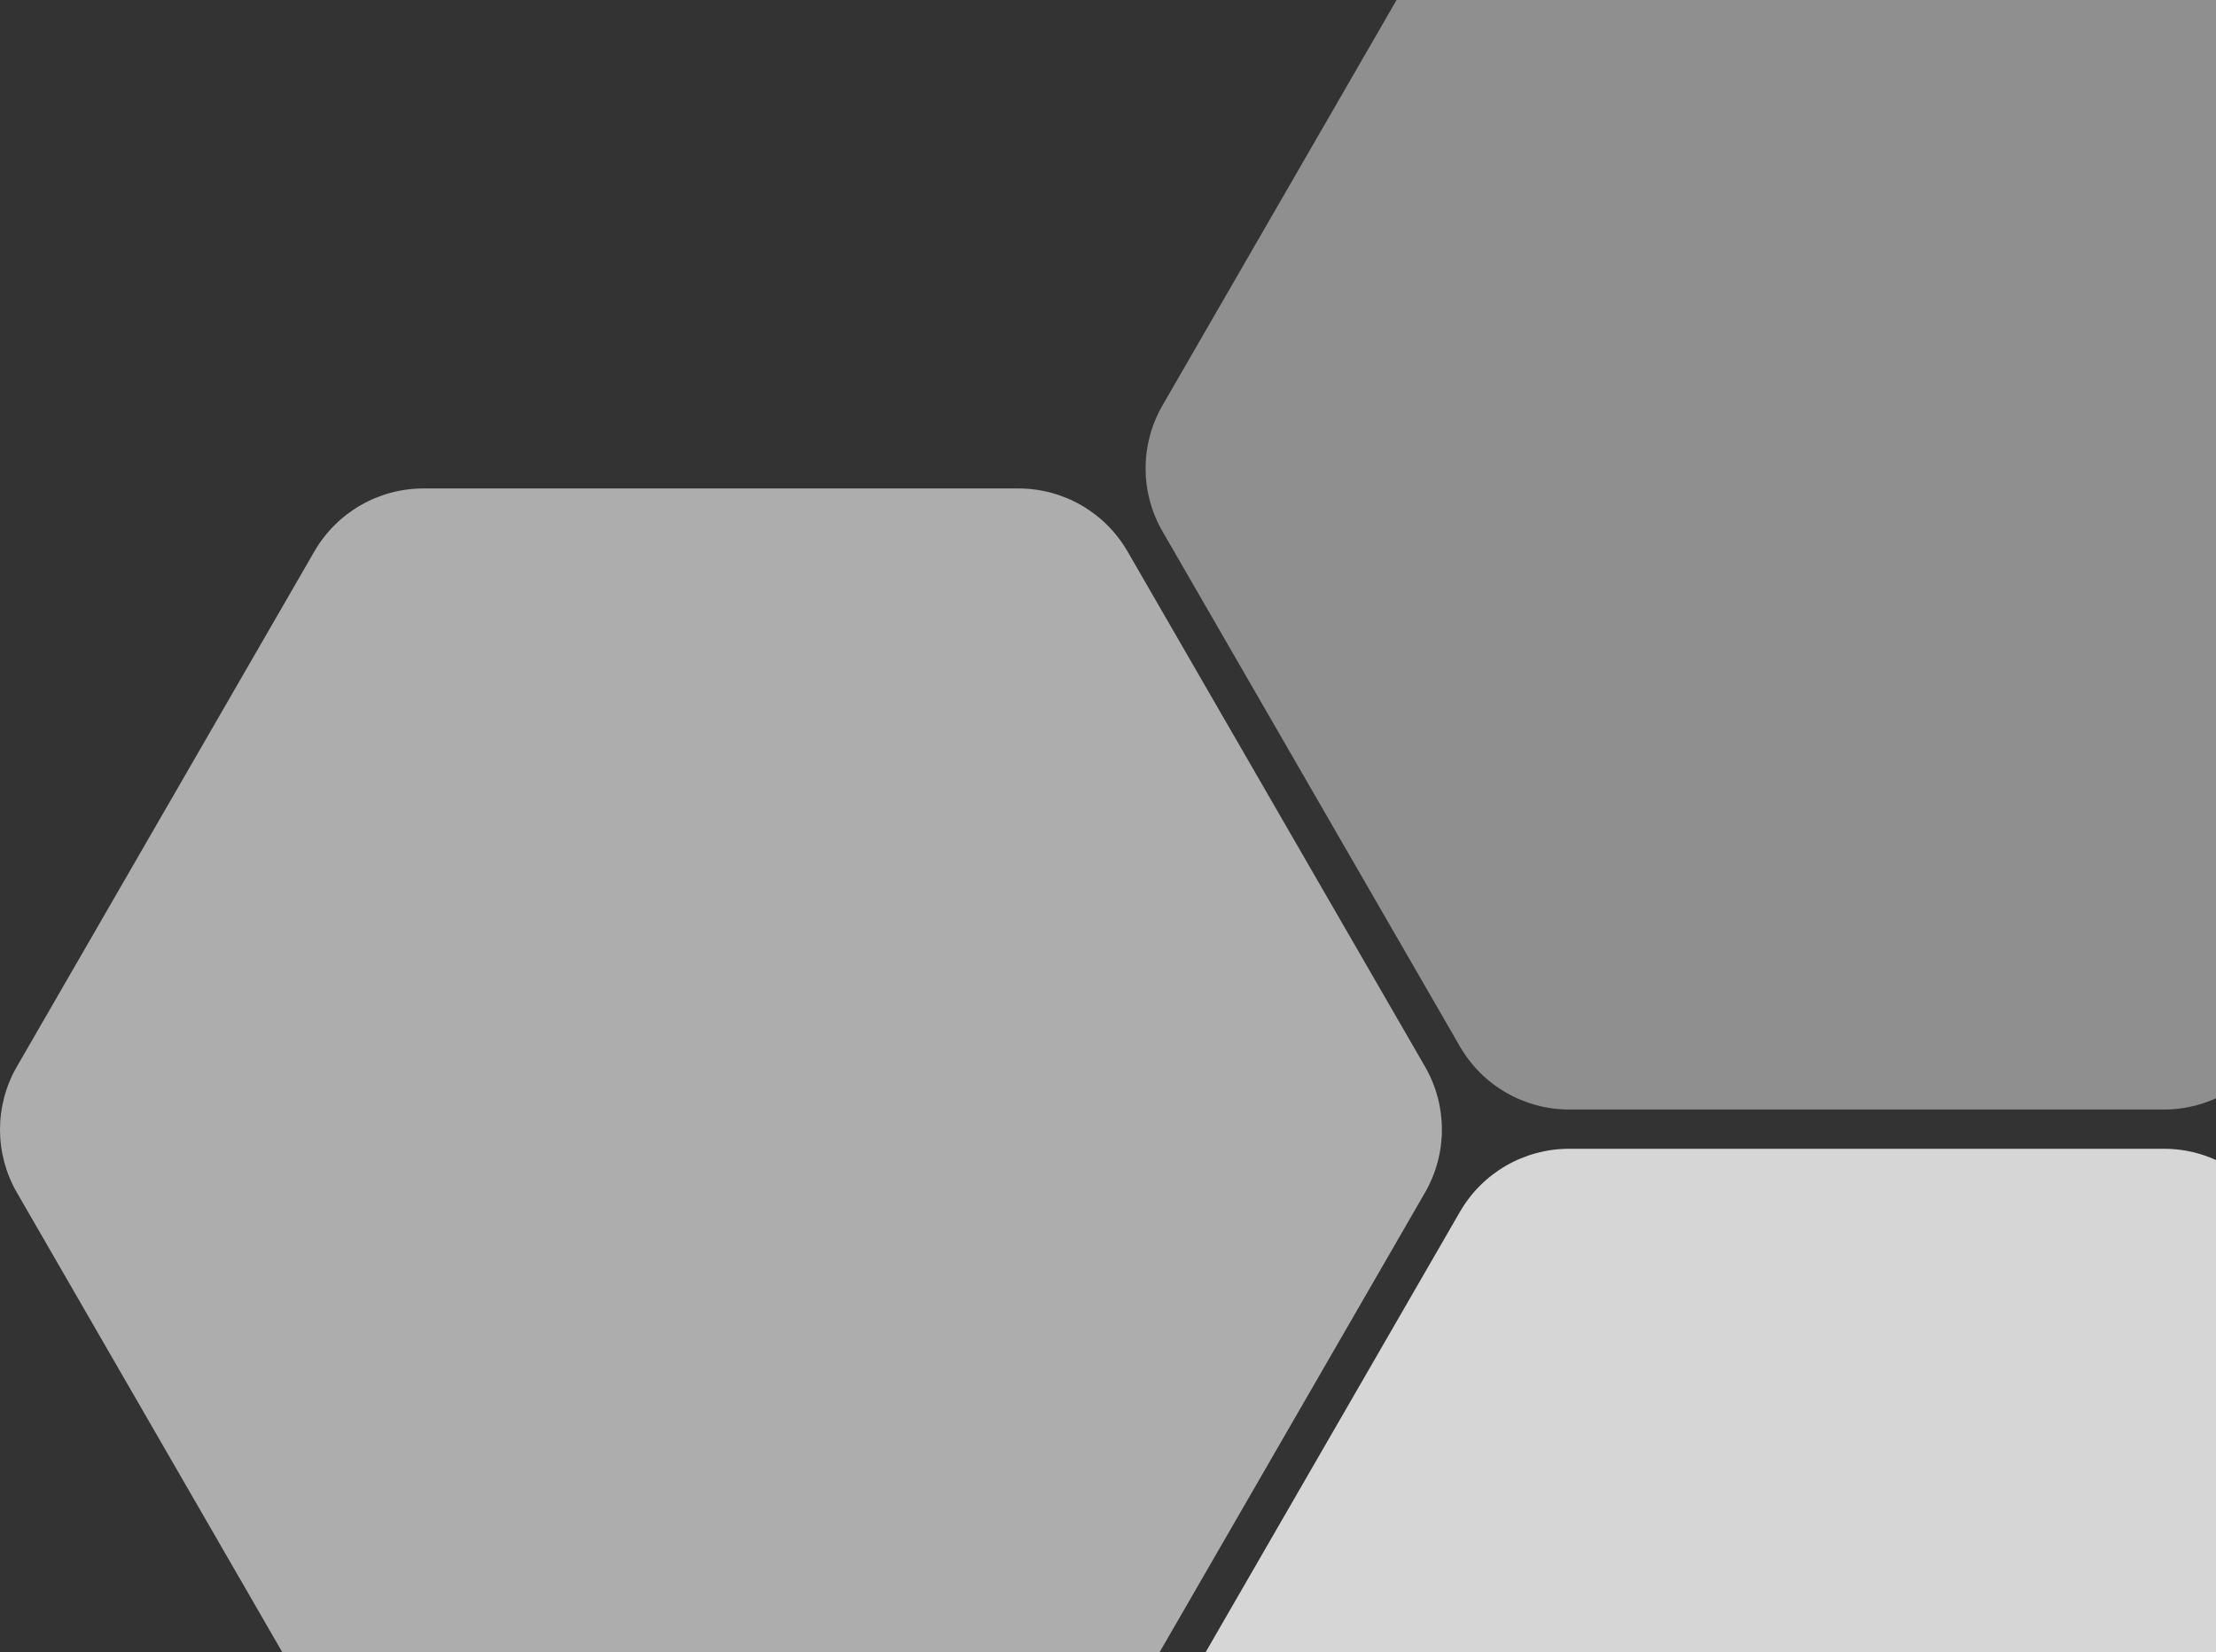 <svg width="295" height="220" viewBox="0 0 295 220" fill="none" xmlns="http://www.w3.org/2000/svg">
<rect x="0" y="0" width="295" height="220" fill="#333333" stroke="none"/>
<path opacity="0.6" d="M135.578 65.035H56.371C50.381 65.035 44.845 68.231 41.85 73.419L2.246 142.013C-0.749 147.201 -0.749 153.592 2.246 158.78L41.85 227.374C44.845 232.562 50.381 235.758 56.371 235.758H135.578C141.568 235.758 147.104 232.562 150.099 227.374L189.703 158.78C192.698 153.592 192.698 147.201 189.703 142.013L150.099 73.419C147.104 68.231 141.568 65.035 135.578 65.035Z" fill="white"/>
<path opacity="0.8" d="M288.084 152.953H208.876C202.886 152.953 197.35 156.149 194.355 161.337L154.752 229.931C151.756 235.119 151.756 241.51 154.752 246.698L194.355 315.292C197.35 320.48 202.886 323.676 208.876 323.676H288.084C294.074 323.676 299.609 320.48 302.604 315.292L342.208 246.698C345.203 241.51 345.203 235.119 342.208 229.931L302.604 161.337C299.609 156.149 294.074 152.953 288.084 152.953Z" fill="white"/>
<path opacity="0.45" d="M288.084 -23H208.876C202.886 -23 197.35 -19.804 194.355 -14.616L154.752 53.978C151.756 59.166 151.756 65.557 154.752 70.745L194.355 139.339C197.35 144.527 202.886 147.723 208.876 147.723H288.084C294.074 147.723 299.609 144.527 302.604 139.339L342.208 70.745C345.203 65.557 345.203 59.166 342.208 53.978L302.604 -14.616C299.609 -19.804 294.074 -23 288.084 -23Z" fill="white"/>
</svg>
